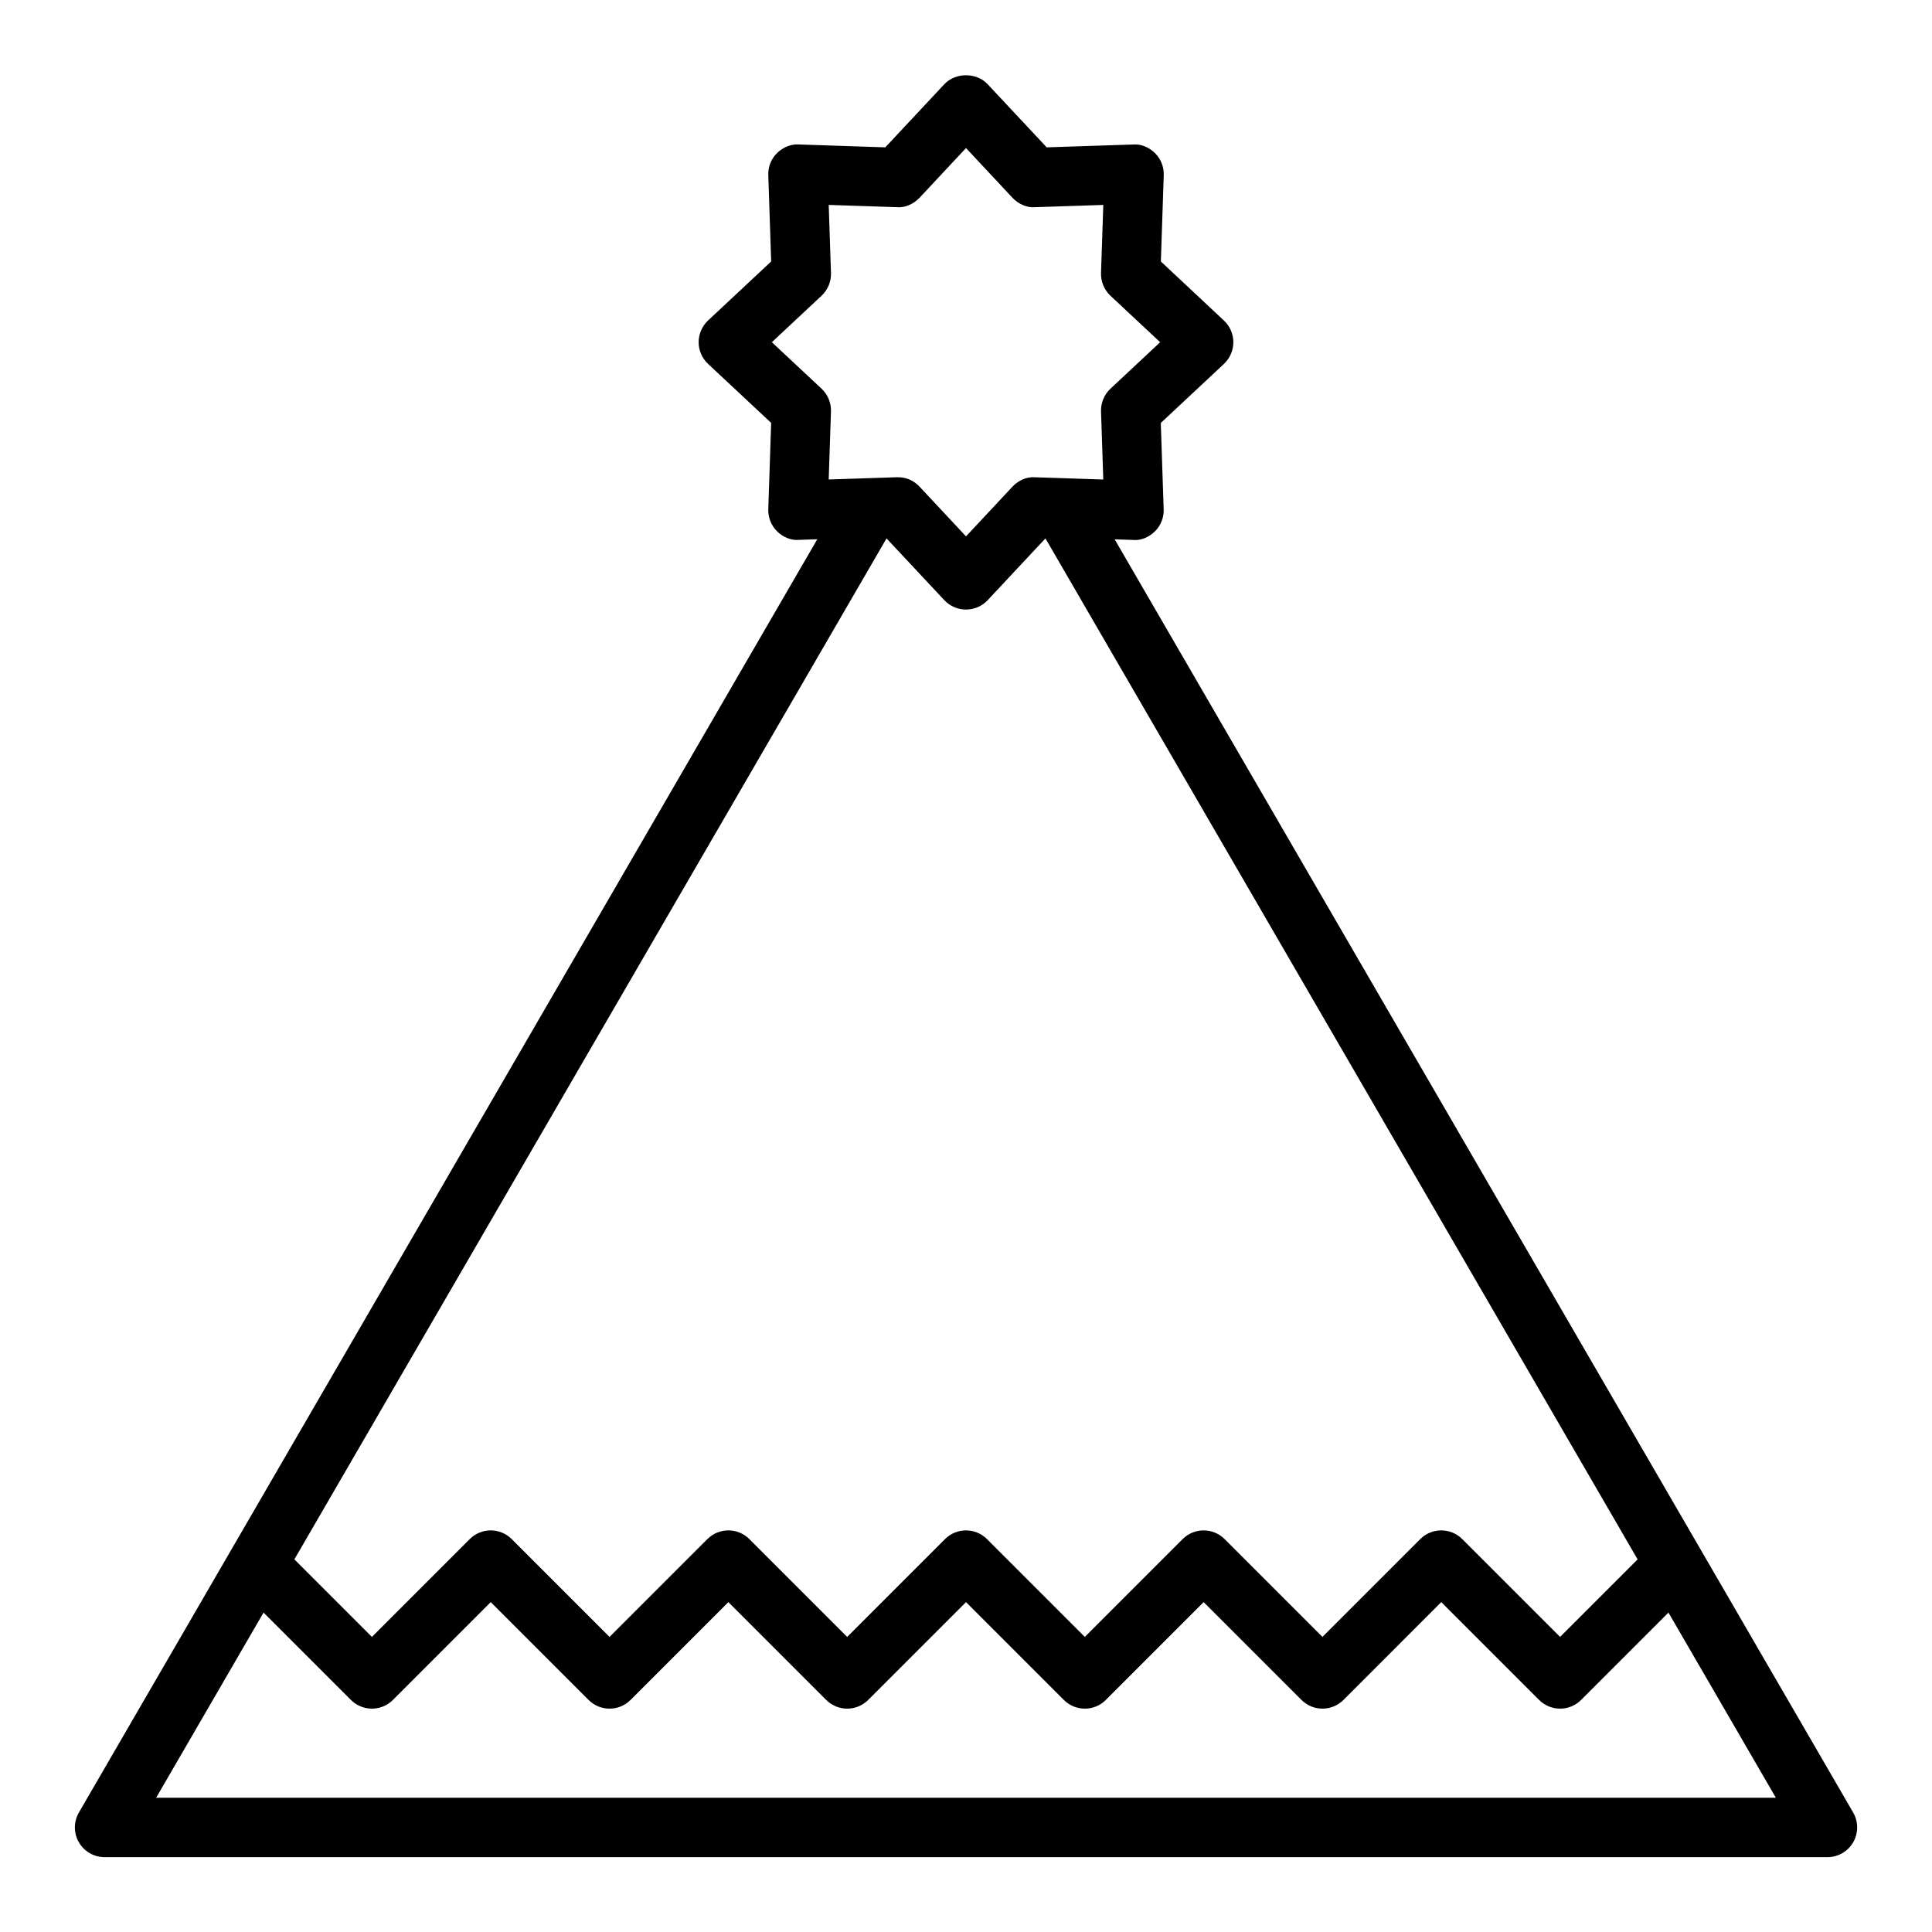 <?xml version="1.0" encoding="UTF-8"?>
<!-- Uploaded to: SVG Repo, www.svgrepo.com, Generator: SVG Repo Mixer Tools -->
<svg fill="#000000" width="800px" height="800px" version="1.1" viewBox="144 144 512 512" xmlns="http://www.w3.org/2000/svg">
 <path d="m439.4 286.93 4.863 0.164c2.102 0.219 4.281-0.762 5.824-2.297 1.543-1.535 2.379-3.652 2.297-5.824l-0.762-22.883 16.719-15.633c1.602-1.508 2.508-3.594 2.508-5.766s-0.906-4.258-2.496-5.746l-16.711-15.645 0.762-22.883c0.07-2.172-0.762-4.289-2.297-5.824-1.543-1.535-3.754-2.488-5.824-2.297l-22.895 0.754-15.641-16.723c-2.984-3.18-8.516-3.18-11.5 0l-15.637 16.723-22.883-0.762c-2.086-0.164-4.281 0.762-5.824 2.297-1.543 1.535-2.379 3.652-2.297 5.824l0.762 22.883-16.719 15.633c-1.594 1.504-2.5 3.59-2.5 5.766 0 2.172 0.906 4.258 2.496 5.746l16.719 15.633-0.762 22.883c-0.07 2.172 0.762 4.289 2.297 5.824 1.535 1.535 3.715 2.496 5.824 2.297l4.863-0.164-195.68 337.43c-1.41 2.441-1.418 5.441-0.008 7.879 1.398 2.441 4.004 3.945 6.816 3.945h456.58c2.809 0 5.414-1.504 6.824-3.945 1.402-2.441 1.402-5.441-0.008-7.879zm-45.148 16.121c1.488 1.59 3.566 2.488 5.75 2.488 2.18 0 4.258-0.898 5.746-2.488l15.305-16.367 156.93 270.57-20.547 20.547-25.922-25.922c-3.078-3.078-8.055-3.078-11.133 0l-25.922 25.922-25.922-25.922c-3.078-3.078-8.055-3.078-11.133 0l-25.918 25.922-25.922-25.922c-3.078-3.078-8.055-3.078-11.133 0l-25.922 25.922-25.922-25.922c-3.078-3.078-8.055-3.078-11.133 0l-25.922 25.922-25.922-25.922c-3.078-3.078-8.055-3.078-11.133 0l-25.922 25.922-20.547-20.547 156.93-270.57zm-45.703-68.359 13.18-12.328c1.652-1.551 2.566-3.746 2.488-6.016l-0.598-18.043 18.043 0.598c2.133 0.211 4.457-0.828 6.016-2.481l12.324-13.184 12.328 13.188c1.551 1.652 3.84 2.684 6.016 2.481l18.043-0.598-0.609 18.039c-0.07 2.266 0.836 4.457 2.488 6.016l13.184 12.328-13.18 12.328c-1.652 1.551-2.566 3.746-2.488 6.016l0.598 18.043-18.043-0.598c-2.258-0.188-4.465 0.828-6.016 2.481l-12.32 13.18-12.328-13.188c-1.473-1.559-3.543-2.527-5.637-2.465-0.039 0-0.078-0.023-0.117-0.023-0.086 0-0.172 0-0.262 0.008l-18.043 0.598 0.598-18.043c0.07-2.266-0.836-4.457-2.488-6.016zm-163.17 385.73 28.465-49.074 23.152 23.152c3.078 3.078 8.055 3.078 11.133 0l25.922-25.922 25.922 25.922c3.078 3.078 8.055 3.078 11.133 0l25.922-25.922 25.922 25.922c3.078 3.078 8.055 3.078 11.133 0l25.922-25.922 25.922 25.922c3.078 3.078 8.055 3.078 11.133 0l25.922-25.922 25.922 25.922c3.078 3.078 8.055 3.078 11.133 0l25.918-25.922 25.922 25.922c1.539 1.535 3.551 2.309 5.566 2.309s4.031-0.77 5.566-2.305l23.152-23.152 28.465 49.07z"/>
</svg>